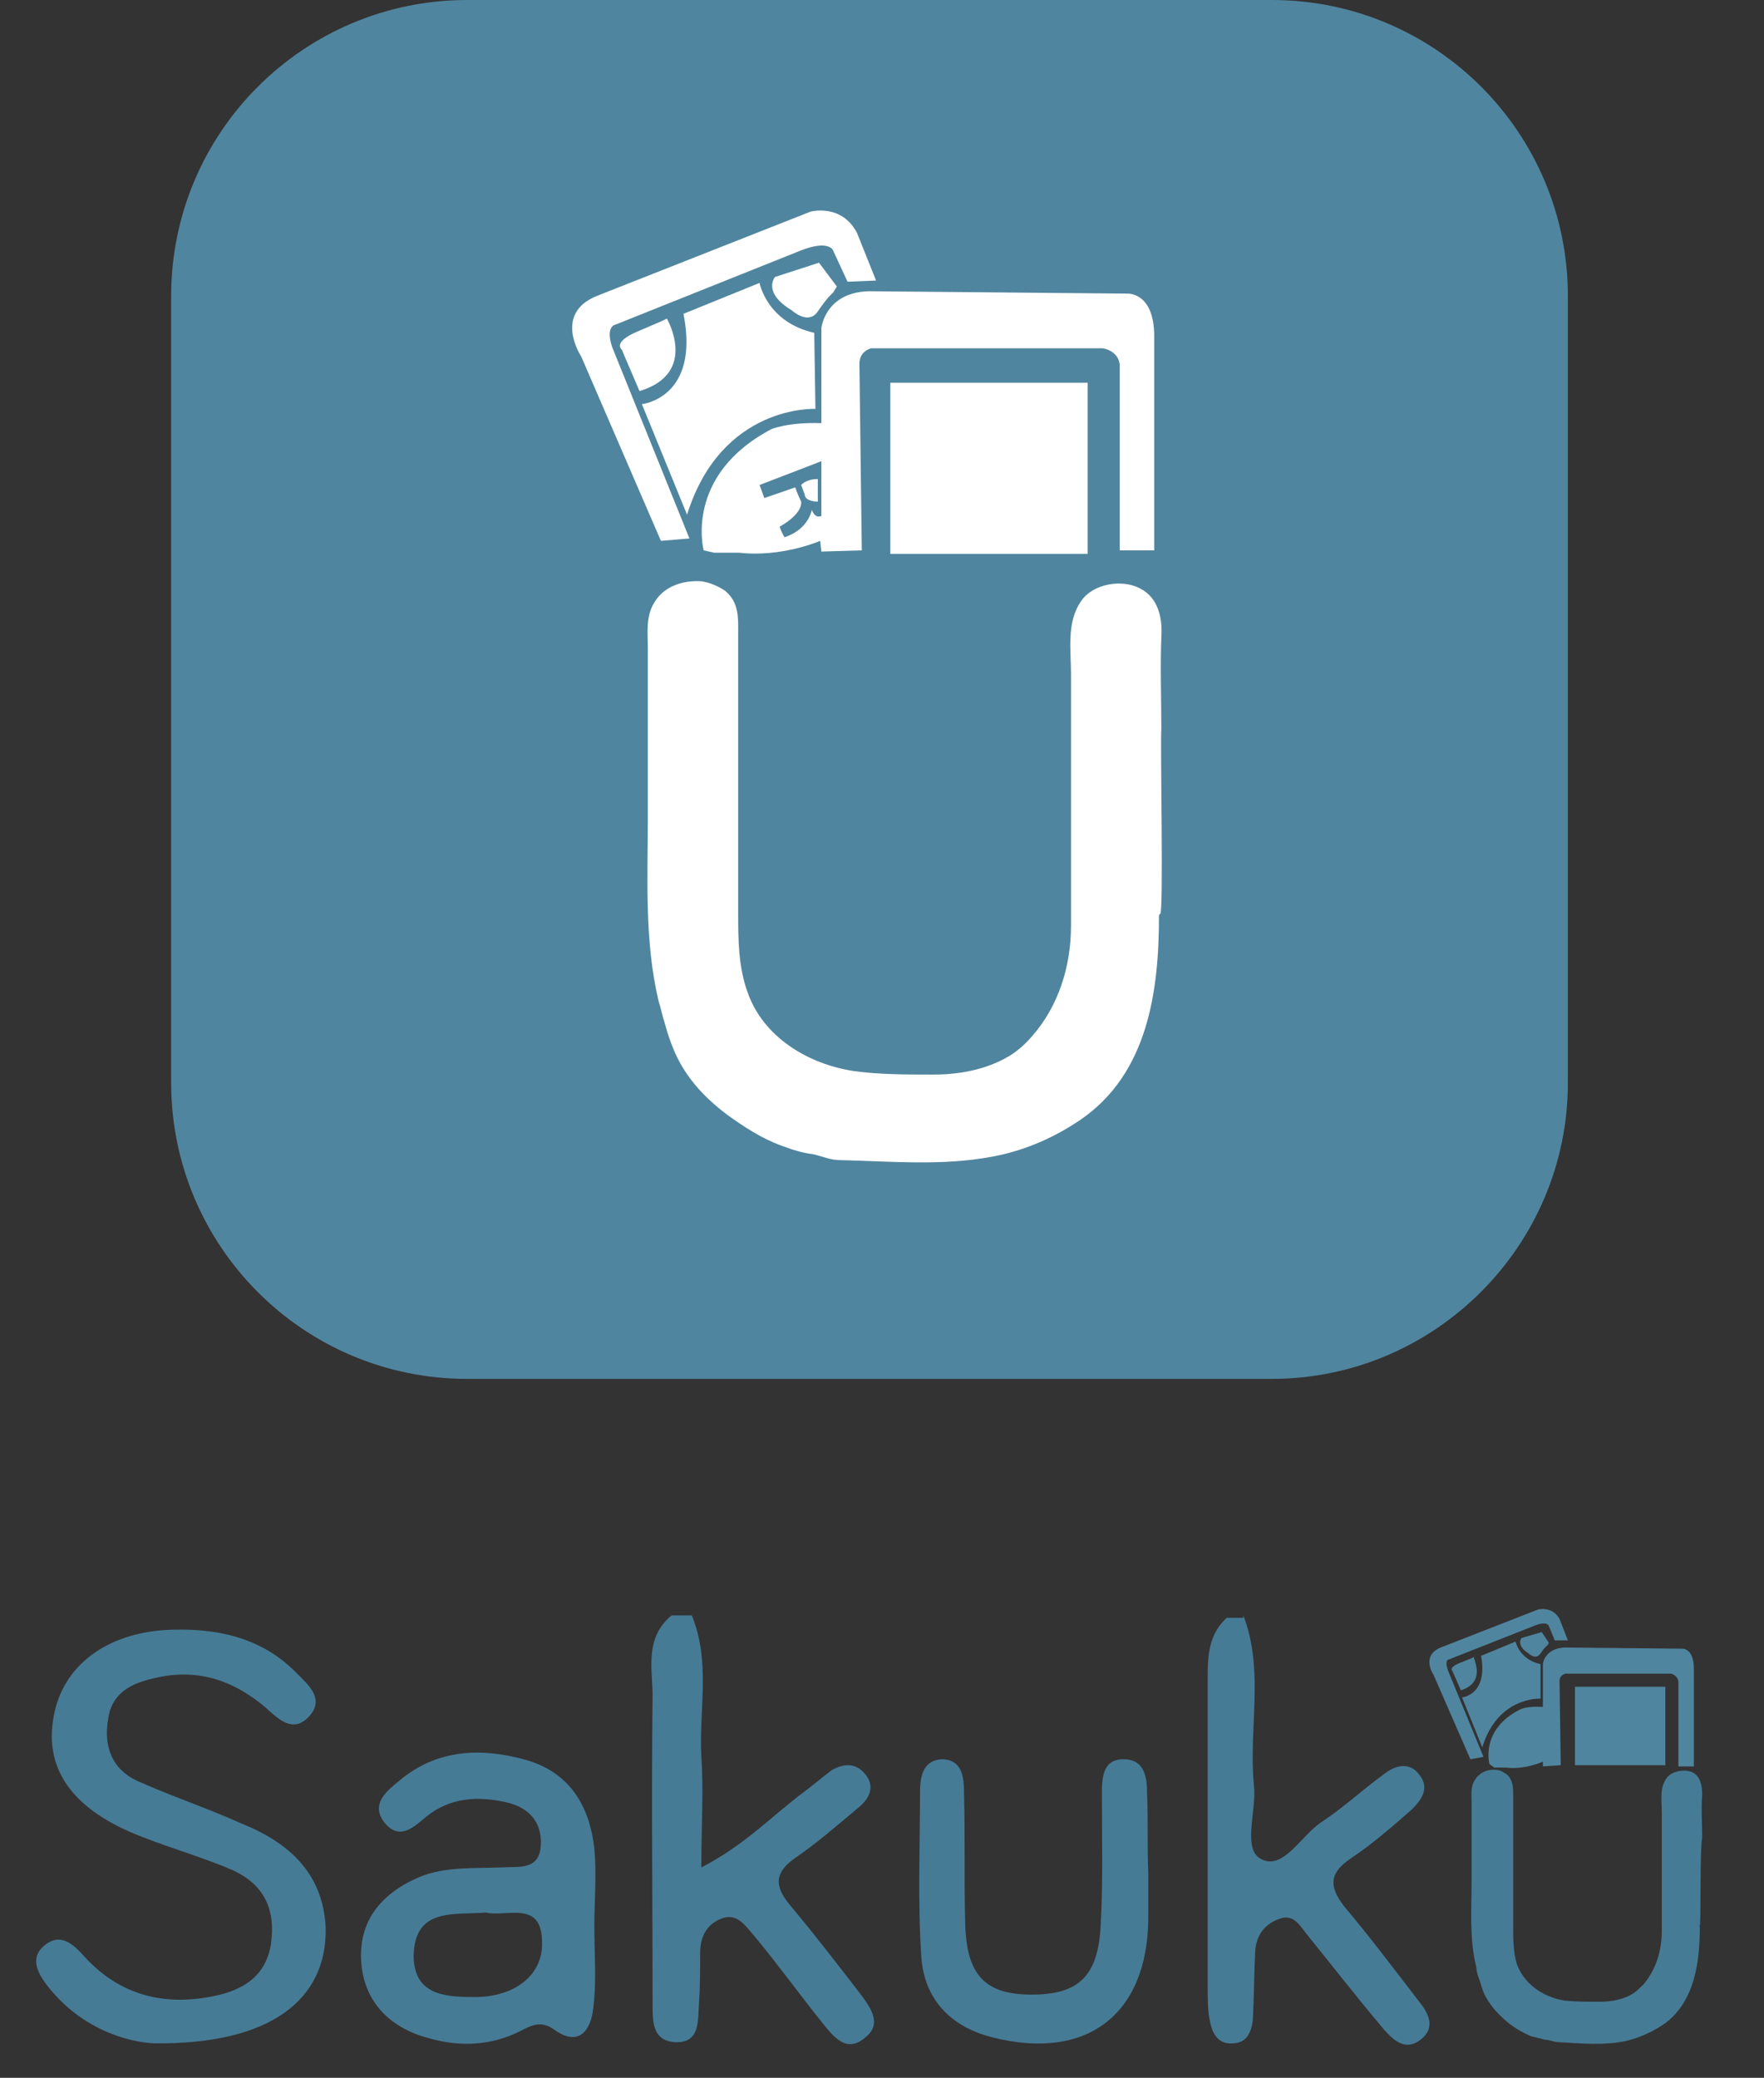 <?xml version="1.0" encoding="utf-8"?>
<!-- Generator: Adobe Illustrator 26.1.0, SVG Export Plug-In . SVG Version: 6.00 Build 0)  -->
<svg version="1.1" xmlns="http://www.w3.org/2000/svg" xmlns:xlink="http://www.w3.org/1999/xlink" x="0px" y="0px"
	 viewBox="0 0 148.4 174.8" style="enable-background:new 0 0 148.4 174.8;" xml:space="preserve">
<rect x="0" y="0" width="148.4" height="174.8" fill="#333333" stroke="none"/>
<style type="text/css">
	.st0{fill:#50859F;}
	.st1{fill:#FFFFFF;}
	.st2{fill:#467B96;}
</style>
<g id="Layer_1">
	<g id="Layer_1_00000016796928933215941290000004853358084223837099_">
	</g>
</g>
<g id="Layer_2">
	<g>
		<g>
			<path class="st0" d="M107,116H39.3c-13.8,0-24.9-11.2-24.9-24.9V24.9C14.4,11.1,25.6,0,39.3,0H107c13.8,0,24.9,11.2,24.9,24.9
				v66.2C131.9,104.8,120.7,116,107,116z"/>
			<path class="st1" d="M97.6,76.9c-0.1,0-0.1,0.1-0.1,0.2c0,6.2-0.9,13.2-6.6,17.1c-2.2,1.5-4.7,2.6-7.4,3.1
				c-4.2,0.8-8.5,0.4-12.7,0.3c-1,0-1.5-0.3-2.4-0.5c-0.9-0.1-1.8-0.4-2.6-0.7c-1.7-0.6-3.2-1.6-4.6-2.6c-1.6-1.2-3-2.6-4-4.4
				c-0.6-1.1-1-2.3-1.3-3.4c-0.2-0.6-0.3-1.2-0.5-1.8c-1.2-5.1-0.9-10.3-0.9-15.5c0-3.1,0-6.2,0-9.4v-4.7c0-1.4-0.2-2.8,0.6-4
				c0.8-1.3,2.4-1.8,3.9-1.7c0.7,0.1,1.4,0.4,2,0.8c1.2,1,1.1,2.3,1.1,3.7c0,1.7,0,3.4,0,5.2c0,3.3,0,6.7,0,10c0,2.7,0,5.4,0,8.1
				c0,2.3,0,4.6,0.8,6.8c1.3,3.7,5,6,8.9,6.6c2.1,0.3,4.5,0.3,6.7,0.3s4.4-0.4,6.3-1.5c0.7-0.4,1.4-1,2-1.7c2.3-2.6,3.3-6,3.3-9.3
				c0-4.7,0-9.4,0-14.1c0-2.4,0-4.7,0-7.1c0-2.1-0.4-4.4,0.9-6.2c1-1.4,3.4-1.8,4.9-1c1.6,0.8,1.9,2.6,1.8,4.1c-0.1,2.6,0,5.2,0,7.7
				C97.6,62.7,97.9,76.9,97.6,76.9L97.6,76.9z"/>
			<g>
				<path class="st1" d="M55.6,45.5L48.9,30c0,0-2.4-3.6,1.3-5.1c18-7.1,18-7.1,18-7.1s2.6-0.7,3.9,1.8c1.6,4,1.6,4,1.6,4l-2.4,0.1
					l-1.2-2.6c0,0-0.3-1-2.8,0c-15.5,6.2-15.5,6.2-15.5,6.2s-0.9,0.1-0.3,1.9C58,45.3,58,45.3,58,45.3L55.6,45.5z"/>
				<path class="st1" d="M57.8,43.3L54,34c0,0,4.9-0.5,3.5-7.6c6.4-2.6,6.4-2.6,6.4-2.6s0.6,3.3,4.6,4.2c0.1,6.4,0.1,6.4,0.1,6.4
					S60.7,34,57.8,43.3z"/>
				<path class="st1" d="M53.8,32.9l-1.5-3.5c0,0-0.8-0.6,1.3-1.5s2.1-0.9,2.1-0.9l0.4-0.2C56.1,26.8,58.8,31.4,53.8,32.9z"/>
				<path class="st1" d="M68.9,22.1l-3.7,1.2c0,0-1.1,1.3,1.4,2.8c0,0,1.4,1.3,2.2,0.1s1.3-1.6,1.3-1.6l0.3-0.5L68.9,22.1z"/>
				<path class="st1" d="M59.2,46.3c0,0-1.7-6.3,5.7-10.2c0,0,1.4-0.6,4.2-0.5l0-8c0,0,0.3-3,4-3.1c21.5,0.2,21.7,0.2,21.7,0.2
					s2.3-0.2,2.3,3.6c0,18,0,18,0,18h-2.9l0-15.6c0,0,0-1.1-1.4-1.4c-19.5,0-19.5,0-19.5,0s-1,0.2-1,1.3c0.2,15.7,0.2,15.7,0.2,15.7
					l-3.4,0.1L69,45.5c0,0-3.2,1.4-6.8,1c-2.1,0-2.1,0-2.1,0L59.2,46.3z"/>
				<rect x="74.9" y="32.2" class="st1" width="16.6" height="14.4"/>
				<path class="st0" d="M63.9,40.8l0.4,1.1l2.6-0.9c0,0,0.2,0.6,0.5,1.2c0.1,1.1-1.8,2.1-1.8,2.1s0,0.2,0.4,0.9
					c1.8-0.6,2.2-1.9,2.3-2.3c0.3,0.8,0.8,0.5,0.8,0.5v-4.6L63.9,40.8z M68.8,42.2c0,0-1.1,0-1.1-0.6c-0.3-0.8-0.3-0.8-0.3-0.8
					s0.4-0.5,1.4-0.5V42.2z"/>
			</g>
		</g>
		<g>
			<g>
				<path class="st2" d="M58.2,135.9c1.6,3.9,0.6,7.9,0.8,11.8c0.2,2.9,0,5.9,0,9.4c3.7-1.9,6-4.4,8.7-6.4c0.8-0.6,1.5-1.2,2.3-1.8
					c1.1-0.6,2.1-0.6,2.9,0.5c0.7,1,0.2,1.9-0.6,2.6c-1.8,1.5-3.5,3-5.4,4.3c-1.7,1.2-1.8,2.3-0.5,3.9c2.1,2.5,4.1,5.1,6.1,7.7
					c0.8,1.1,1.7,2.4,0.3,3.5c-1.6,1.4-2.7-0.1-3.6-1.2c-2-2.5-3.8-5-5.8-7.4c-0.7-0.8-1.4-1.9-2.7-1.4s-1.8,1.6-1.8,2.9
					c0,1.4,0,2.9-0.1,4.3c-0.1,1.4,0.1,3.3-2,3.2c-2-0.1-1.9-1.9-1.9-3.4c0-8.6-0.1-17.1,0-25.7c0-2.3-0.7-4.9,1.6-6.8L58.2,135.9
					L58.2,135.9z"/>
				<path class="st2" d="M104.6,135.9c1.8,4.7,0.4,9.6,0.9,14.4c0.2,2.1-1,5.3,0.6,6.1c1.9,1,3.4-2.1,5.2-3.2c1.8-1.2,3.4-2.7,5.2-4
					c0.9-0.7,2.1-1,2.9,0.1c0.9,1.1,0.2,2.1-0.6,2.9c-1.6,1.4-3.3,2.9-5.1,4.1c-1.8,1.2-2,2.3-0.6,4.1c2.2,2.6,4.2,5.3,6.3,8
					c0.8,1,1.4,2.2,0.1,3.2s-2.3,0-3.1-0.9c-2.2-2.6-4.3-5.3-6.4-7.9c-0.6-0.7-1.1-1.8-2.3-1.4c-1.2,0.4-2,1.3-2.1,2.7
					c-0.1,1.9-0.1,3.9-0.2,5.8c-0.1,1-0.5,2-1.7,2c-1.2,0.1-1.7-0.8-1.9-1.8c-0.2-0.9-0.2-1.9-0.2-2.9c0-8.7,0-17.4,0-26.1
					c0-1.9,0.1-3.6,1.6-5h1.4V135.9z"/>
				<path class="st2" d="M13,171.9c-2.3-0.1-6.1-1.2-8.9-4.7c-0.8-1-1.7-2.4-0.4-3.5c1.4-1.2,2.5-0.1,3.4,0.9c3,3.3,6.8,4.2,11,3.3
					c2.4-0.5,4.3-1.7,4.7-4.4c0.4-2.9-0.6-5-3.3-6.2c-2.8-1.2-5.8-2-8.6-3.2c-5.2-2.3-7.3-5.7-6.3-10.1c0.9-4.1,4.7-6.8,10-6.9
					c4-0.1,7.6,0.8,10.4,3.7c1,1,2.4,2.2,0.9,3.7c-1.3,1.3-2.5,0.1-3.5-0.8c-2.8-2.4-5.9-3.4-9.5-2.5c-1.8,0.4-3.5,1.2-3.8,3.4
					c-0.4,2.3,0.3,4.2,2.4,5.2c2.9,1.3,5.9,2.3,8.8,3.6c4,1.6,6.9,4.2,7.1,8.8C27.5,168.2,22.8,172,13,171.9L13,171.9z"/>
				<path class="st2" d="M50,162.1c0,2.3,0.2,4.6-0.1,6.9c-0.2,1.8-1.2,3.2-3.2,1.8c-1.2-0.9-2-0.4-3,0.1c-2.4,1.2-5,1.3-7.5,0.6
					c-3.2-0.8-5.5-2.9-5.8-6.3c-0.3-3.5,1.6-5.9,4.9-7.3c2.2-0.9,4.6-0.7,6.9-0.8c1.4-0.1,3.2,0.3,3.3-1.9c0.1-2-1.1-3.2-3-3.6
					c-2.3-0.5-4.6-0.4-6.6,1.2c-1,0.8-2.2,2.1-3.5,0.6c-1.3-1.6,0.1-2.7,1.2-3.6c3.2-2.7,7-2.8,10.8-1.7c3.6,1.1,5.2,3.9,5.6,7.4
					C50.2,157.7,50,159.9,50,162.1L50,162.1L50,162.1z M40.9,160.9c-2.8,0.2-6-0.4-6.1,3.6c0,3.2,2.4,3.5,4.9,3.5
					c3.5,0.1,6-1.8,5.9-4.6C45.6,159.8,42.6,161.3,40.9,160.9L40.9,160.9z"/>
				<path class="st2" d="M96.6,157.5c0,1.3,0,2.7,0,4c-0.1,8-5.2,11.9-13.1,9.9c-3.6-0.9-5.8-3.3-6-6.9c-0.3-4.6-0.1-9.2-0.1-13.8
					c0-1.3,0.3-2.6,1.8-2.7c1.8,0,1.9,1.6,1.9,2.9c0.1,3.6,0,7.2,0.1,10.9c0.1,4.4,1.7,6,5.6,6s5.6-1.5,5.8-5.9
					c0.2-3.6,0.1-7.2,0.1-10.9c0-1.3,0-3,1.8-3s2,1.5,2,2.9C96.6,153.2,96.5,155.3,96.6,157.5L96.6,157.5L96.6,157.5z"/>
				<g id="_hFeom.tif_00000034071437580181491860000008141512014623156119_">
					<g>
						<path class="st2" d="M143,162c-0.1,0,0,0.1,0,0.1c0,2.9-0.4,6.2-2.9,8.1c-1,0.7-2.1,1.2-3.3,1.5c-1.9,0.4-3.8,0.2-5.7,0.1
							c-0.4,0-0.7-0.2-1.1-0.2c-0.4-0.1-0.8-0.2-1.2-0.3c-0.7-0.3-1.4-0.7-2-1.2c-0.7-0.6-1.3-1.2-1.8-2.1c-0.3-0.5-0.4-1.1-0.6-1.6
							c-0.1-0.3-0.2-0.6-0.2-0.9c-0.6-2.4-0.4-4.8-0.4-7.3c0-1.5,0-2.9,0-4.4v-2.2c0-0.7-0.1-1.3,0.3-1.9c0.4-0.6,1.1-0.9,1.8-0.8
							c0.3,0,0.6,0.2,0.9,0.4c0.5,0.5,0.5,1.1,0.5,1.8c0,0.8,0,1.6,0,2.4c0,1.6,0,3.1,0,4.7c0,1.3,0,2.5,0,3.8c0,1.1,0,2.2,0.3,3.2
							c0.6,1.7,2.2,2.8,4,3.1c0.9,0.1,2,0.1,3,0.1s2-0.2,2.8-0.7c0.3-0.2,0.6-0.5,0.9-0.8c1-1.2,1.5-2.8,1.5-4.4c0-2.2,0-4.4,0-6.6
							c0-1.1,0-2.2,0-3.4c0-1-0.2-2.1,0.4-2.9c0.4-0.6,1.5-0.8,2.2-0.5c0.7,0.4,0.8,1.2,0.8,1.9c-0.1,1.2,0,2.4,0,3.6
							C143,155.4,143.1,162,143,162L143,162z"/>
					</g>
				</g>
			</g>
			<g>
				<path class="st0" d="M123.7,148l-3.1-7.1c0,0-1.1-1.6,0.6-2.3c8.2-3.2,8.2-3.2,8.2-3.2s1.2-0.3,1.8,0.8c0.7,1.8,0.7,1.8,0.7,1.8
					l-1.1,0l-0.5-1.2c0,0-0.1-0.5-1.3,0c-7.1,2.8-7.1,2.8-7.1,2.8s-0.4,0-0.1,0.9c3,7.3,3,7.3,3,7.3L123.7,148z"/>
				<path class="st0" d="M124.7,147l-1.7-4.2c0,0,2.2-0.2,1.6-3.5c2.9-1.2,2.9-1.2,2.9-1.2s0.3,1.5,2.1,1.9c0,2.9,0,2.9,0,2.9
					S126,142.7,124.7,147z"/>
				<path class="st0" d="M122.9,142.2l-0.7-1.6c0,0-0.4-0.3,0.6-0.7s1-0.4,1-0.4l0.2-0.1C123.9,139.5,125.1,141.5,122.9,142.2z"/>
				<path class="st0" d="M129.7,137.3l-1.7,0.5c0,0-0.5,0.6,0.6,1.3c0,0,0.6,0.6,1,0s0.6-0.7,0.6-0.7l0.1-0.2L129.7,137.3z"/>
				<path class="st0" d="M125.3,148.4c0,0-0.8-2.9,2.6-4.6c0,0,0.6-0.3,1.9-0.2l0-3.6c0,0,0.1-1.3,1.8-1.4c9.8,0.1,9.9,0.1,9.9,0.1
					s1-0.1,1,1.7c0,8.2,0,8.2,0,8.2h-1.3l0-7.1c0,0,0-0.5-0.6-0.7c-8.9,0-8.9,0-8.9,0s-0.5,0.1-0.5,0.6c0.1,7.1,0.1,7.1,0.1,7.1
					l-1.5,0.1l0-0.4c0,0-1.5,0.7-3.1,0.5c-1,0-1,0-1,0L125.3,148.4z"/>
				<rect x="132.5" y="141.9" class="st0" width="7.6" height="6.6"/>
				<path class="st0" d="M127.5,145.8l0.2,0.5l1.2-0.4c0,0,0.1,0.3,0.2,0.5c0,0.5-0.8,1-0.8,1s0,0.1,0.2,0.4c0.8-0.3,1-0.9,1-1
					c0.1,0.4,0.4,0.2,0.4,0.2v-2.1L127.5,145.8z M129.7,146.5c0,0-0.5,0-0.5-0.3c-0.1-0.4-0.1-0.4-0.1-0.4s0.2-0.2,0.6-0.2V146.5z"
					/>
			</g>
		</g>
	</g>
</g>
</svg>
